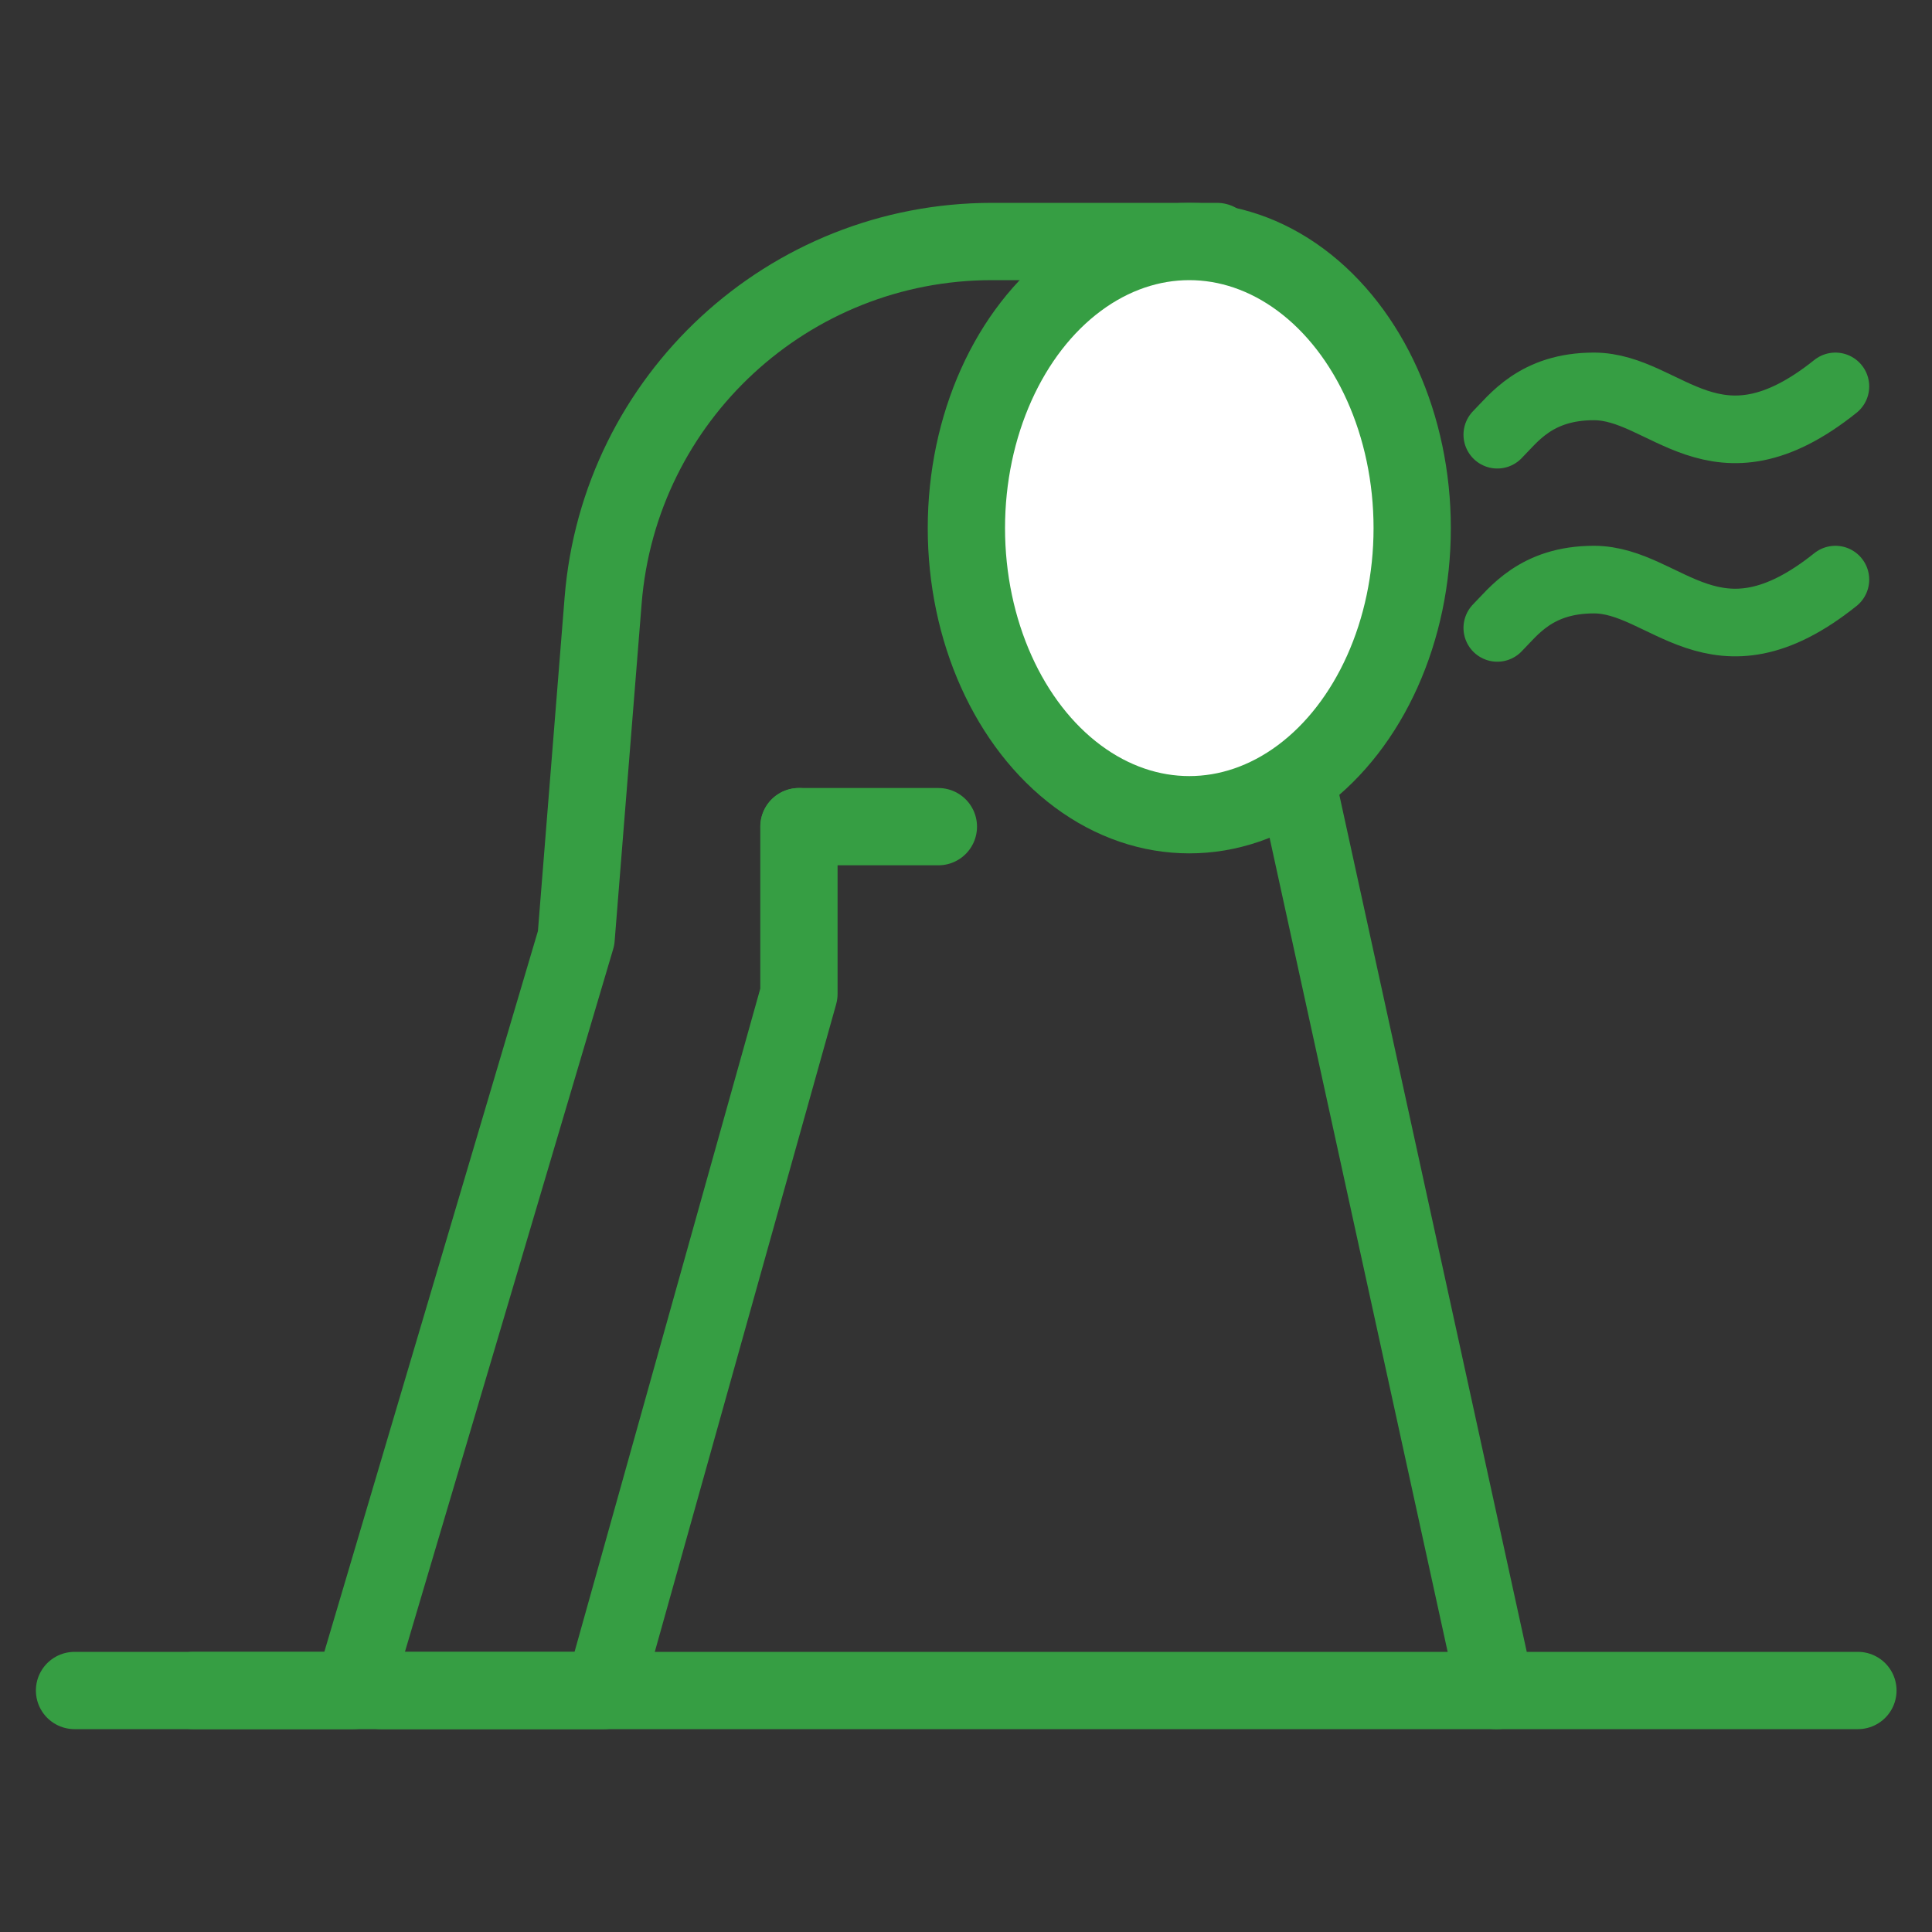 <svg width="40" height="40" viewBox="0 0 40 40" fill="none" xmlns="http://www.w3.org/2000/svg">
<rect x="0" y="0" width="40" height="40" fill="#333333" stroke="none"/>
<path d="M1.543 35H7.312L11.928 19.423L12.487 12.433C12.823 8.235 16.327 5 20.538 5H25.197L26.928 16.538L30.966 35H38.466M19.428 17.115H16.543" stroke="#369E43" stroke-width="1.6" stroke-linecap="round" stroke-linejoin="round"/>
<ellipse cx="24.623" cy="10.934" rx="4.615" ry="5.934" fill="white" stroke="#369E43" stroke-width="1.6"/>
<path d="M16.541 17.115V20.577L12.502 35H7.887" stroke="#369E43" stroke-width="1.6" stroke-linecap="round" stroke-linejoin="round"/>
<path d="M4 35L31 35" stroke="#369E43" stroke-width="1.6" stroke-linecap="round" stroke-linejoin="round"/>
<path d="M31 13C31.333 12.667 31.8 12 33 12C34.5 12 35.5 14 38 12" stroke="#369E43" stroke-width="1.4" stroke-linecap="round"/>
<path d="M31 9C31.333 8.667 31.8 8 33 8C34.5 8 35.5 10 38 8" stroke="#369E43" stroke-width="1.4" stroke-linecap="round"/>
</svg>

